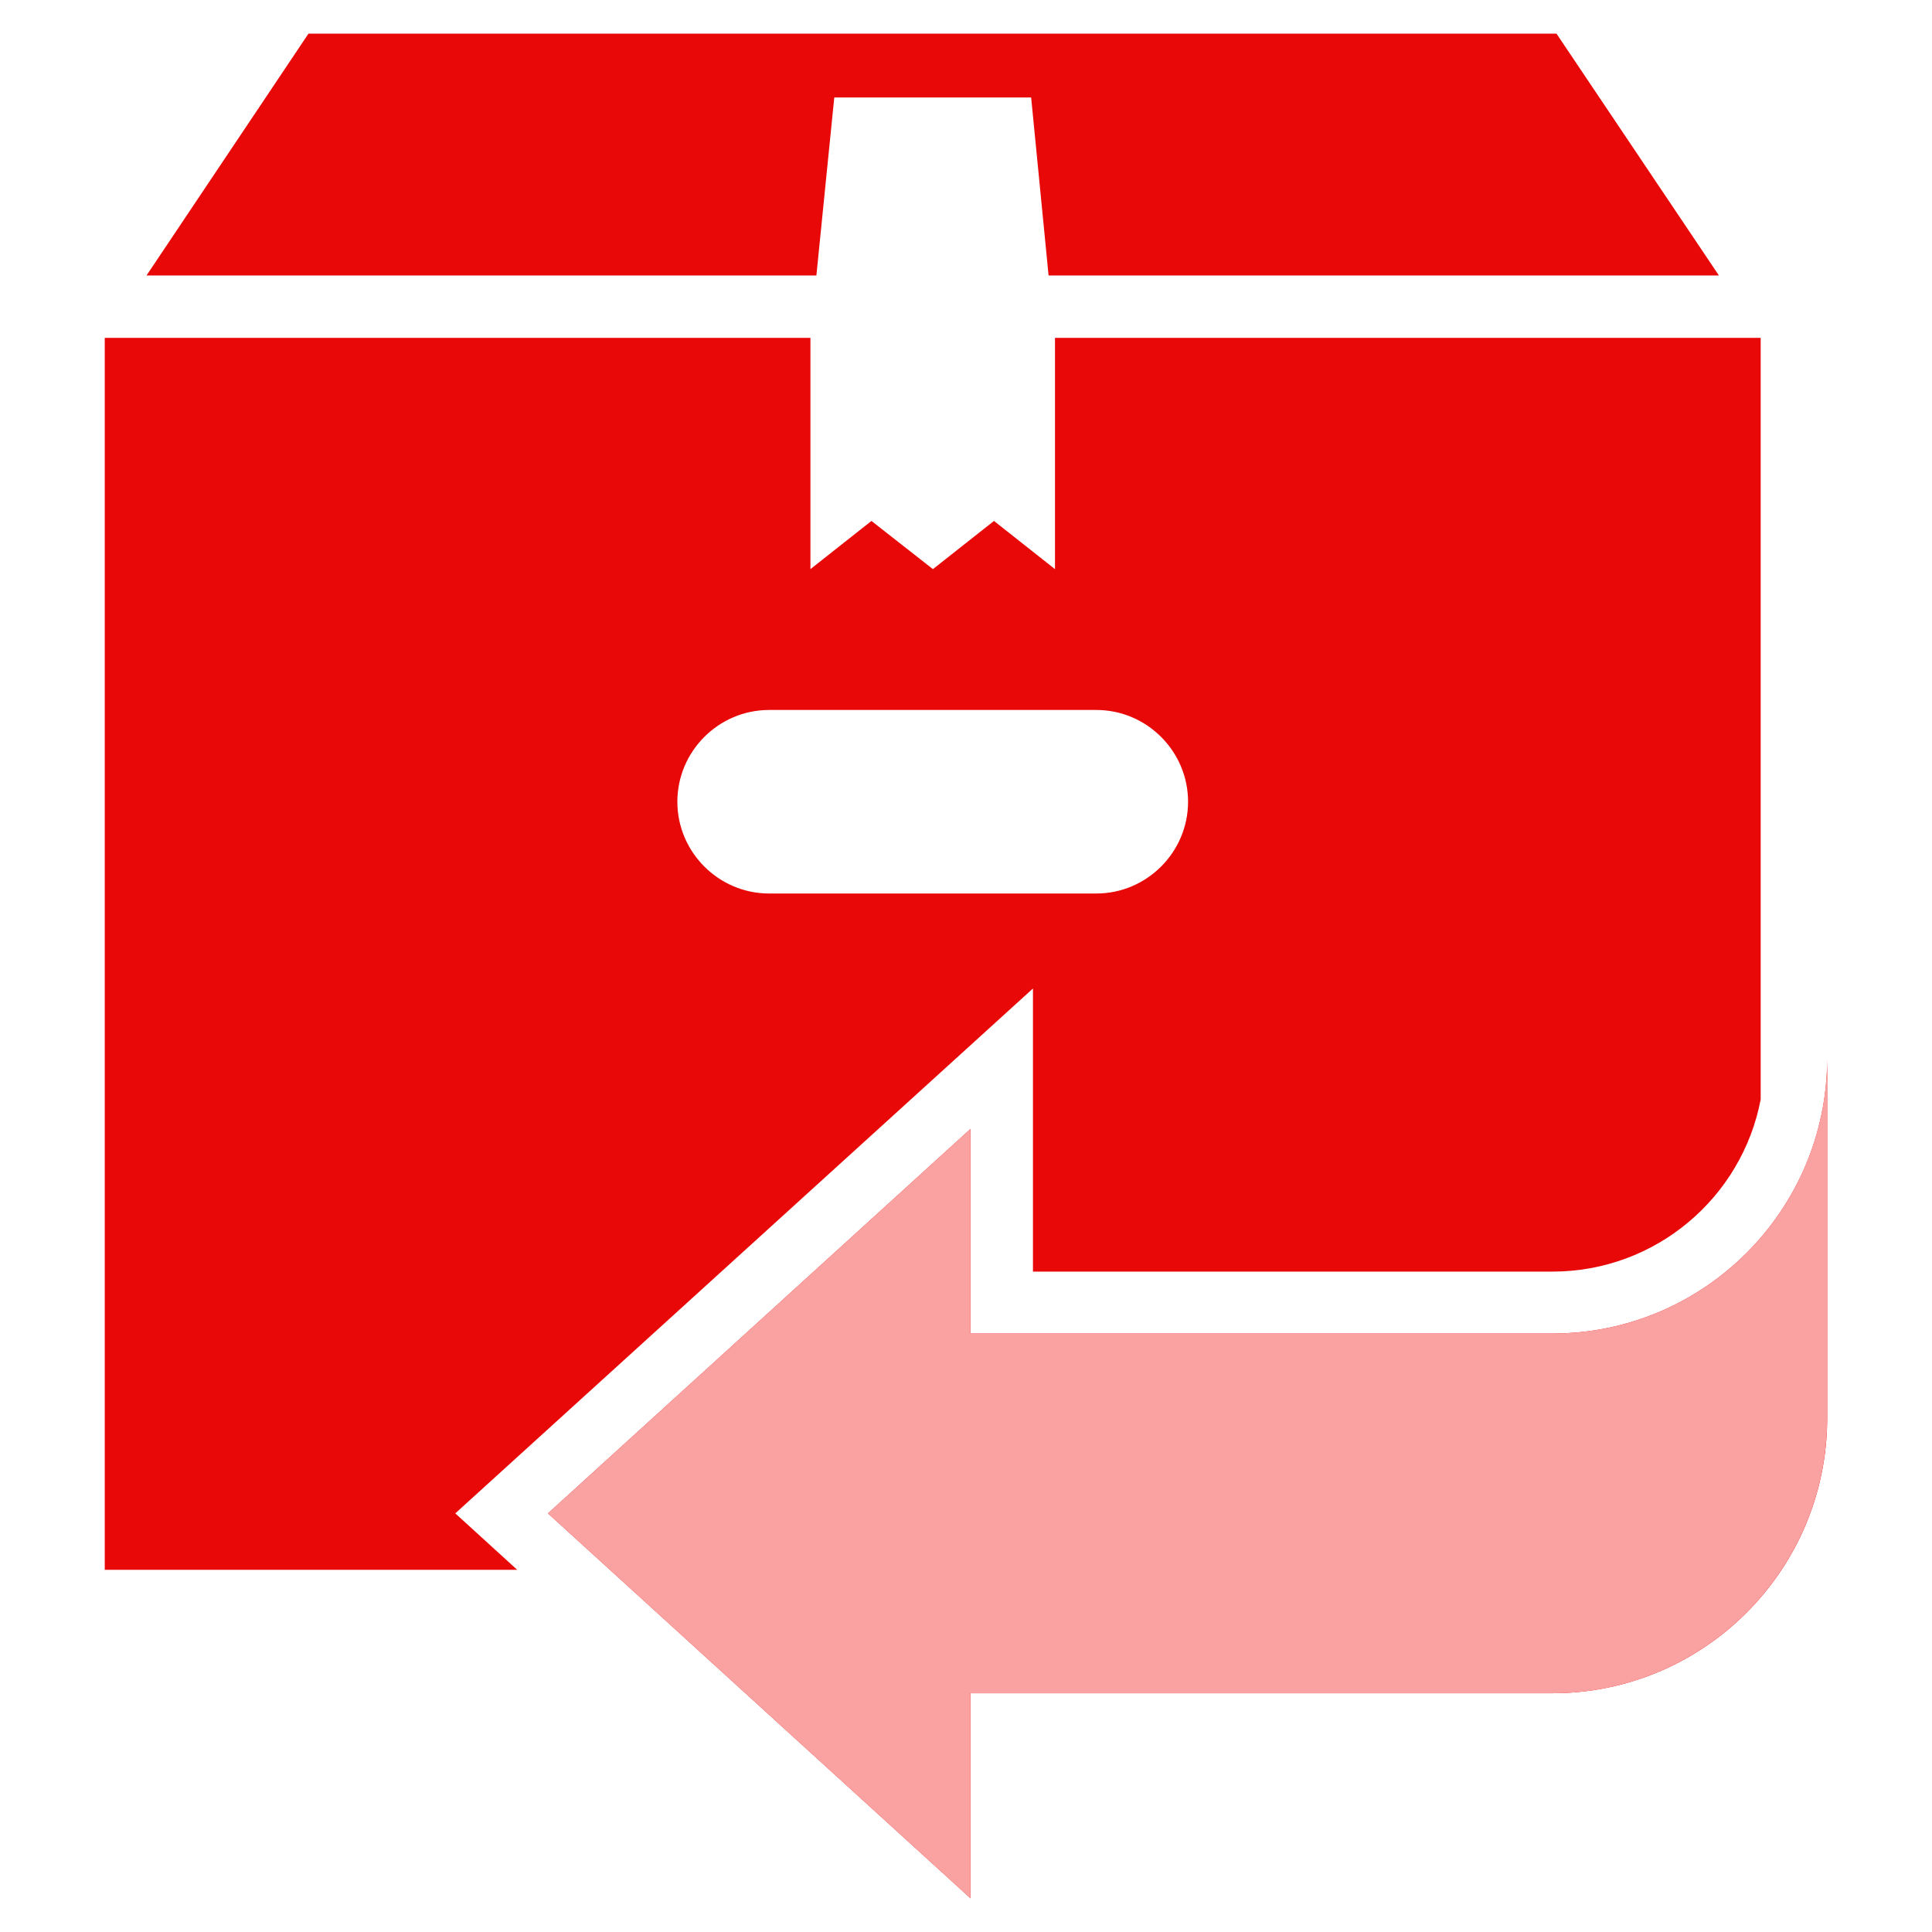 <svg width="50" height="50" viewBox="0 0 50 50" fill="none" xmlns="http://www.w3.org/2000/svg">
<path fill-rule="evenodd" clip-rule="evenodd" d="M40.175 43.821H25.118V49.129L14.182 39.166L25.118 29.215V34.512H40.175C44.094 34.512 47.276 31.329 47.288 27.411V36.72C47.276 40.639 44.094 43.821 40.175 43.821ZM2.711 8.744H20.974V14.729L22.553 13.482L24.144 14.729L25.724 13.482L27.303 14.729V8.744H45.566V28.455C45.08 30.997 42.847 32.909 40.175 32.909H26.733V25.582L11.783 39.166L13.386 40.627H2.711V8.744ZM3.792 7.129L7.983 0.871H40.282L44.485 7.129H27.137L26.686 2.522H21.591L21.128 7.129H3.792ZM19.905 18.374H28.372C29.678 18.374 30.747 19.442 30.747 20.749C30.747 22.055 29.678 23.124 28.372 23.124H19.905C18.599 23.124 17.53 22.055 17.53 20.749C17.53 19.442 18.599 18.374 19.905 18.374Z" fill="#E80808"/>
<path fill-rule="evenodd" clip-rule="evenodd" d="M40.173 43.821H25.116V49.129L14.18 39.166L25.116 29.215V34.512H40.173C44.092 34.512 47.274 31.329 47.286 27.411V36.72C47.274 40.639 44.092 43.821 40.173 43.821Z" fill="#FAA1A1"/>
</svg>
